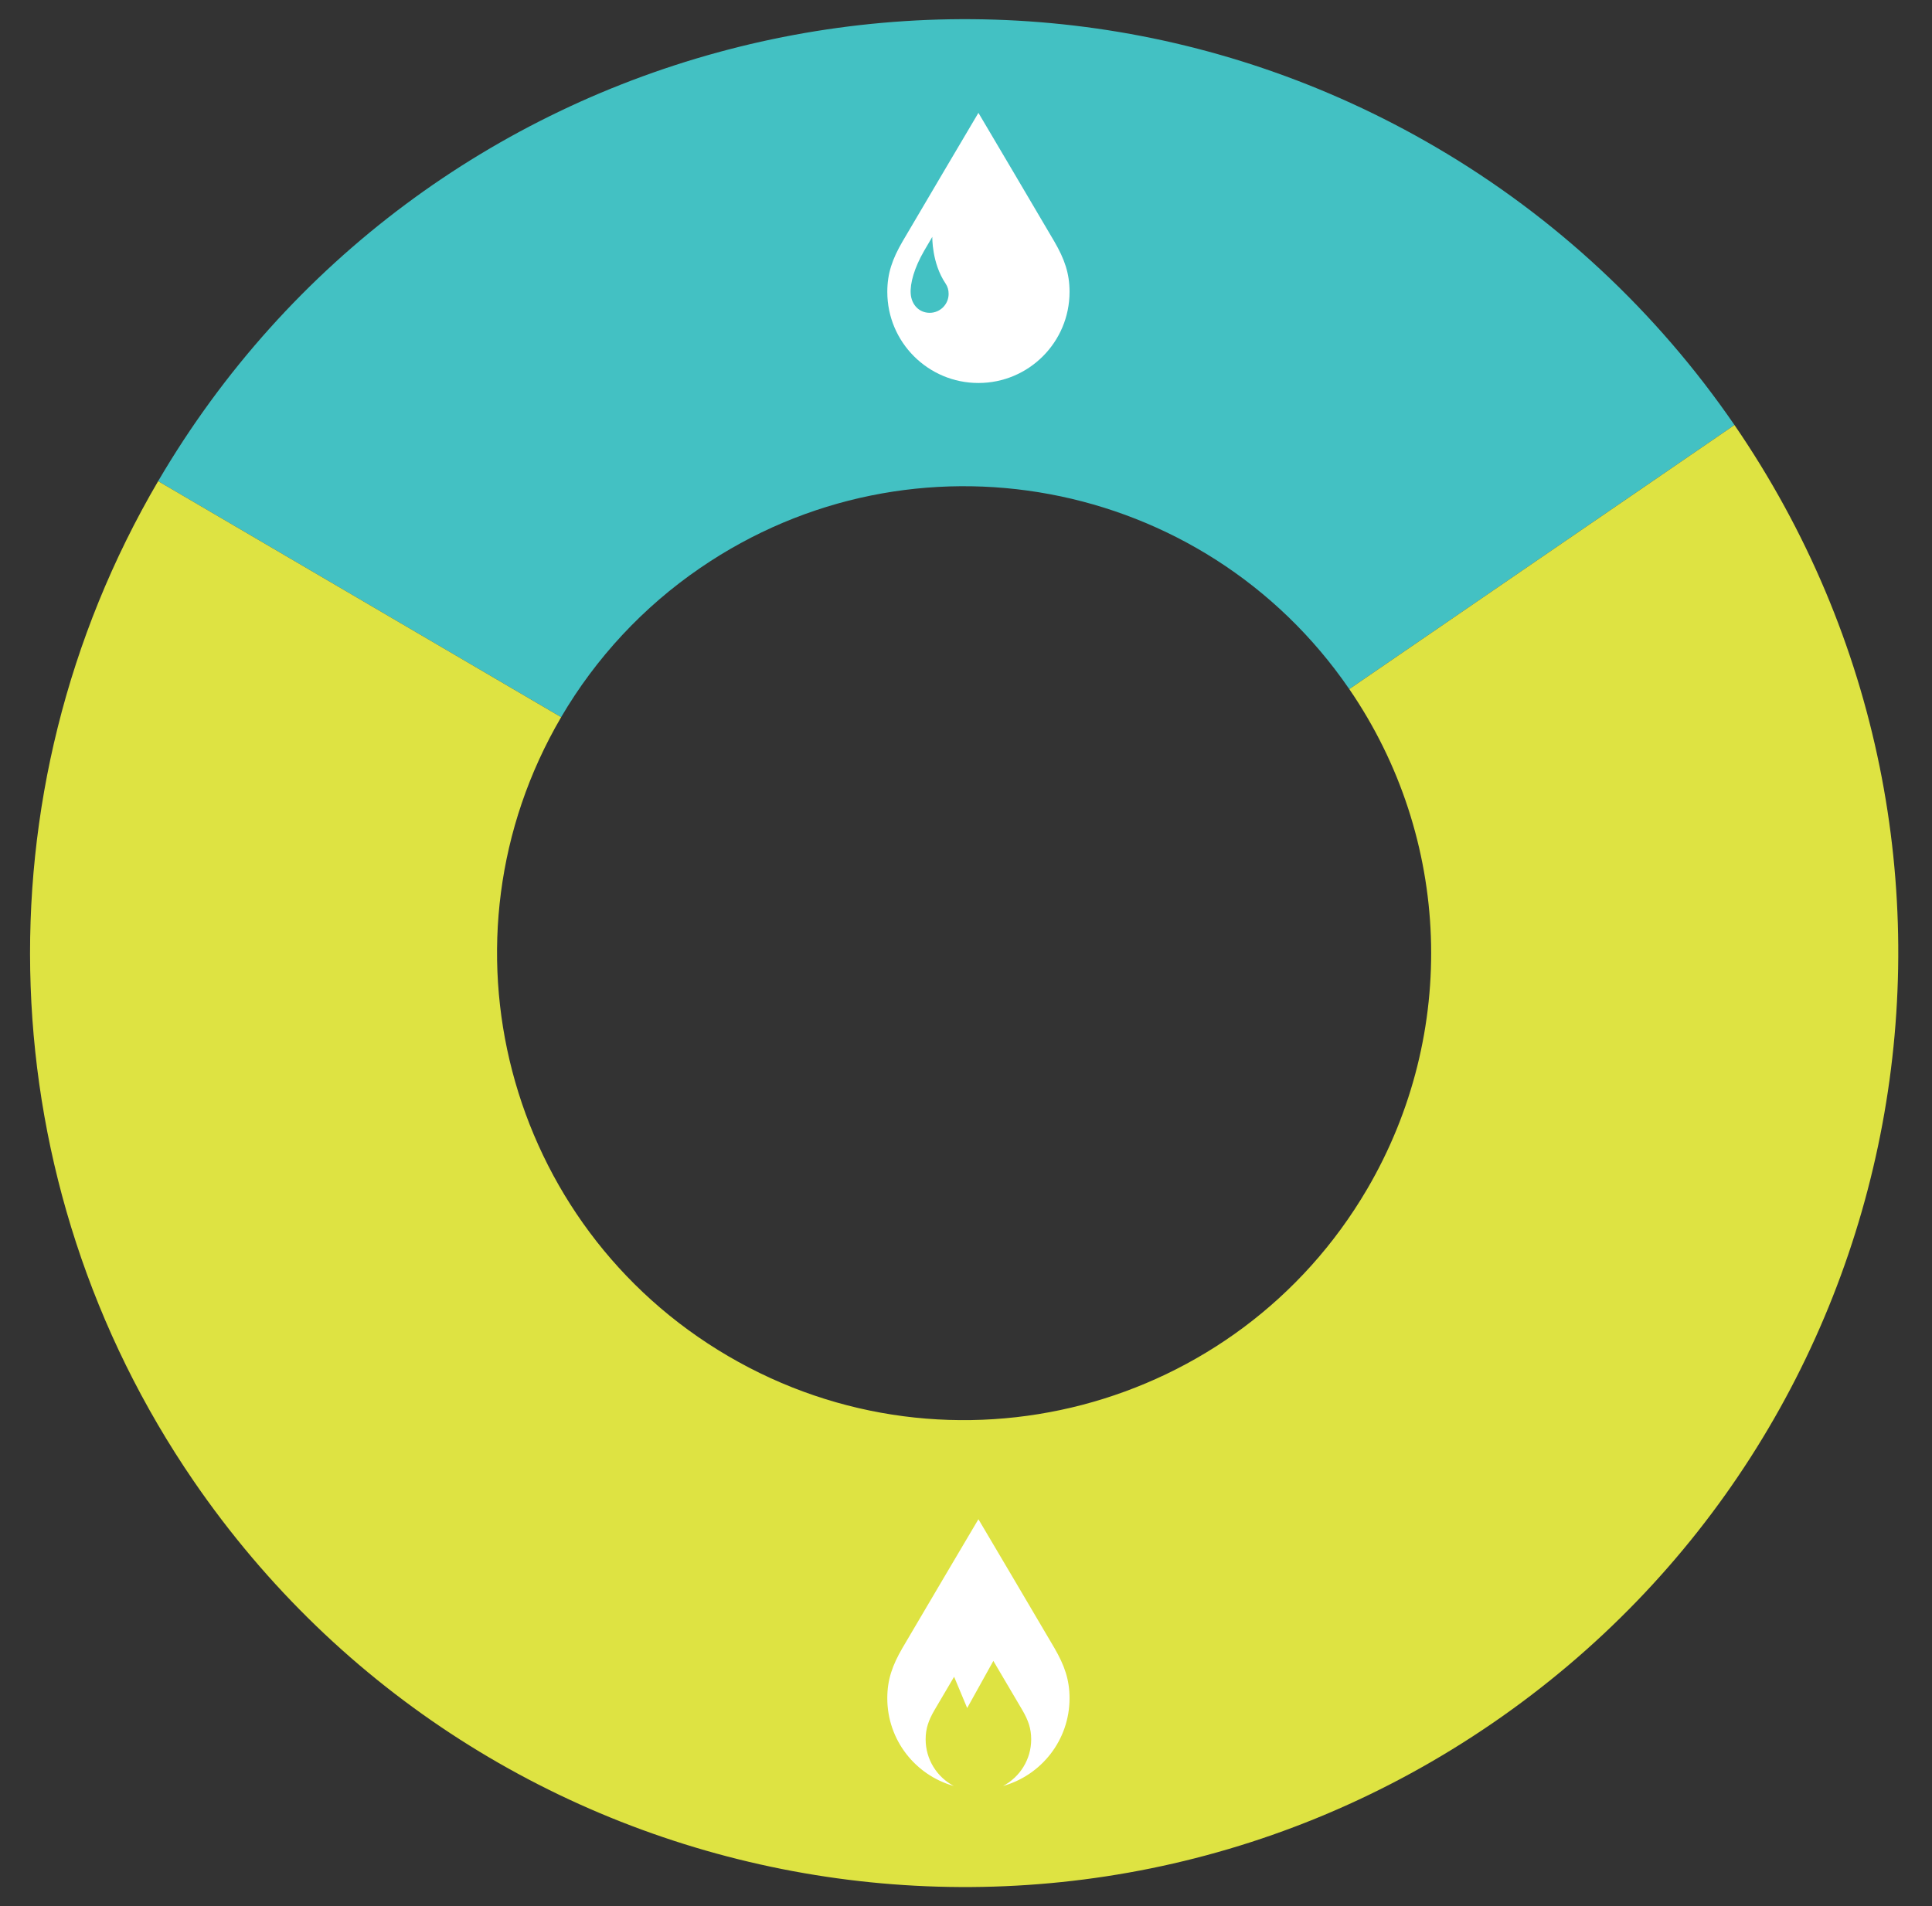 <?xml version="1.0" encoding="UTF-8"?>
<svg id="Layer_1" xmlns="http://www.w3.org/2000/svg" version="1.1" viewBox="0 0 260.349 256.912">
  <rect x="0" y="0" width="260.349" height="256.912" fill="#333333" stroke="none"/>
  <!-- Generator: Adobe Illustrator 29.8.3, SVG Export Plug-In . SVG Version: 2.1.1 Build 3)  -->
  <defs>
    <style>
      .st0 {
        fill: #fff;
      }

      .st1 {
        fill: #43c1c3;
      }

      .st1, .st2 {
        fill-rule: evenodd;
      }

      .st2 {
        fill: #dee342;
      }
    </style>
  </defs>
  <path class="st1" d="M21.309,64.856C56.44,4.877,133.557-15.27,193.535,19.861c15.989,9.365,29.713,22.143,40.196,37.427l-51.908,35.596c-19.657-28.666-58.83-35.965-87.496-16.307-7.644,5.235-14.028,12.099-18.709,20.089l-54.31-31.811h-0Z"/>
  <path class="st2" d="M233.731,57.288c39.315,57.332,24.703,135.68-32.628,174.995-57.323,39.32-135.671,24.708-174.986-32.623C-1.461,159.448-3.335,106.93,21.309,64.856l54.31,31.811c-17.568,29.994-7.495,68.552,22.49,86.115,29.994,17.568,68.552,7.495,86.12-22.499,12.322-21.037,11.383-47.292-2.406-67.398l51.908-35.596 0-0Z"/>
  <path class="st0" d="M144.128,39.344c0,6.782-5.498,12.279-12.279,12.279s-12.279-5.498-12.279-12.279c0-2.515.682-4.433,2.054-6.799,1.354-2.333,10.225-17.333,10.225-17.333,0,0,8.871,15,10.225,17.333,1.373,2.366,2.055,4.284,2.055,6.799ZM127.422,38.218c-1.877-2.778-1.788-6.291-1.788-6.291-.493.839-.871,1.483-1.082,1.847-1.346,2.319-1.934,4.429-1.827,5.838.112,1.477,1.148,2.554,2.554,2.554,1.411,0,2.554-1.144,2.554-2.554,0-.515-.124-.969-.412-1.394h0Z"/>
  <path class="st0" d="M142.073,222.111c-1.354-2.333-10.225-17.333-10.225-17.333,0,0-8.871,15-10.225,17.333-1.373,2.366-2.055,4.284-2.055,6.799,0,5.631,3.79,10.376,8.958,11.824-2.254-1.193-3.79-3.561-3.79-6.288,0-1.457.395-2.568,1.19-3.938.335-.577,1.463-2.49,2.646-4.494l1.762,4.212,3.527-6.351c1.532,2.594,3.454,5.849,3.909,6.633.795,1.37,1.19,2.481,1.19,3.938,0,2.728-1.536,5.095-3.79,6.288,5.168-1.449,8.958-6.194,8.958-11.824,0-2.515-.682-4.433-2.054-6.799h0l-0-0Z"/>
</svg>